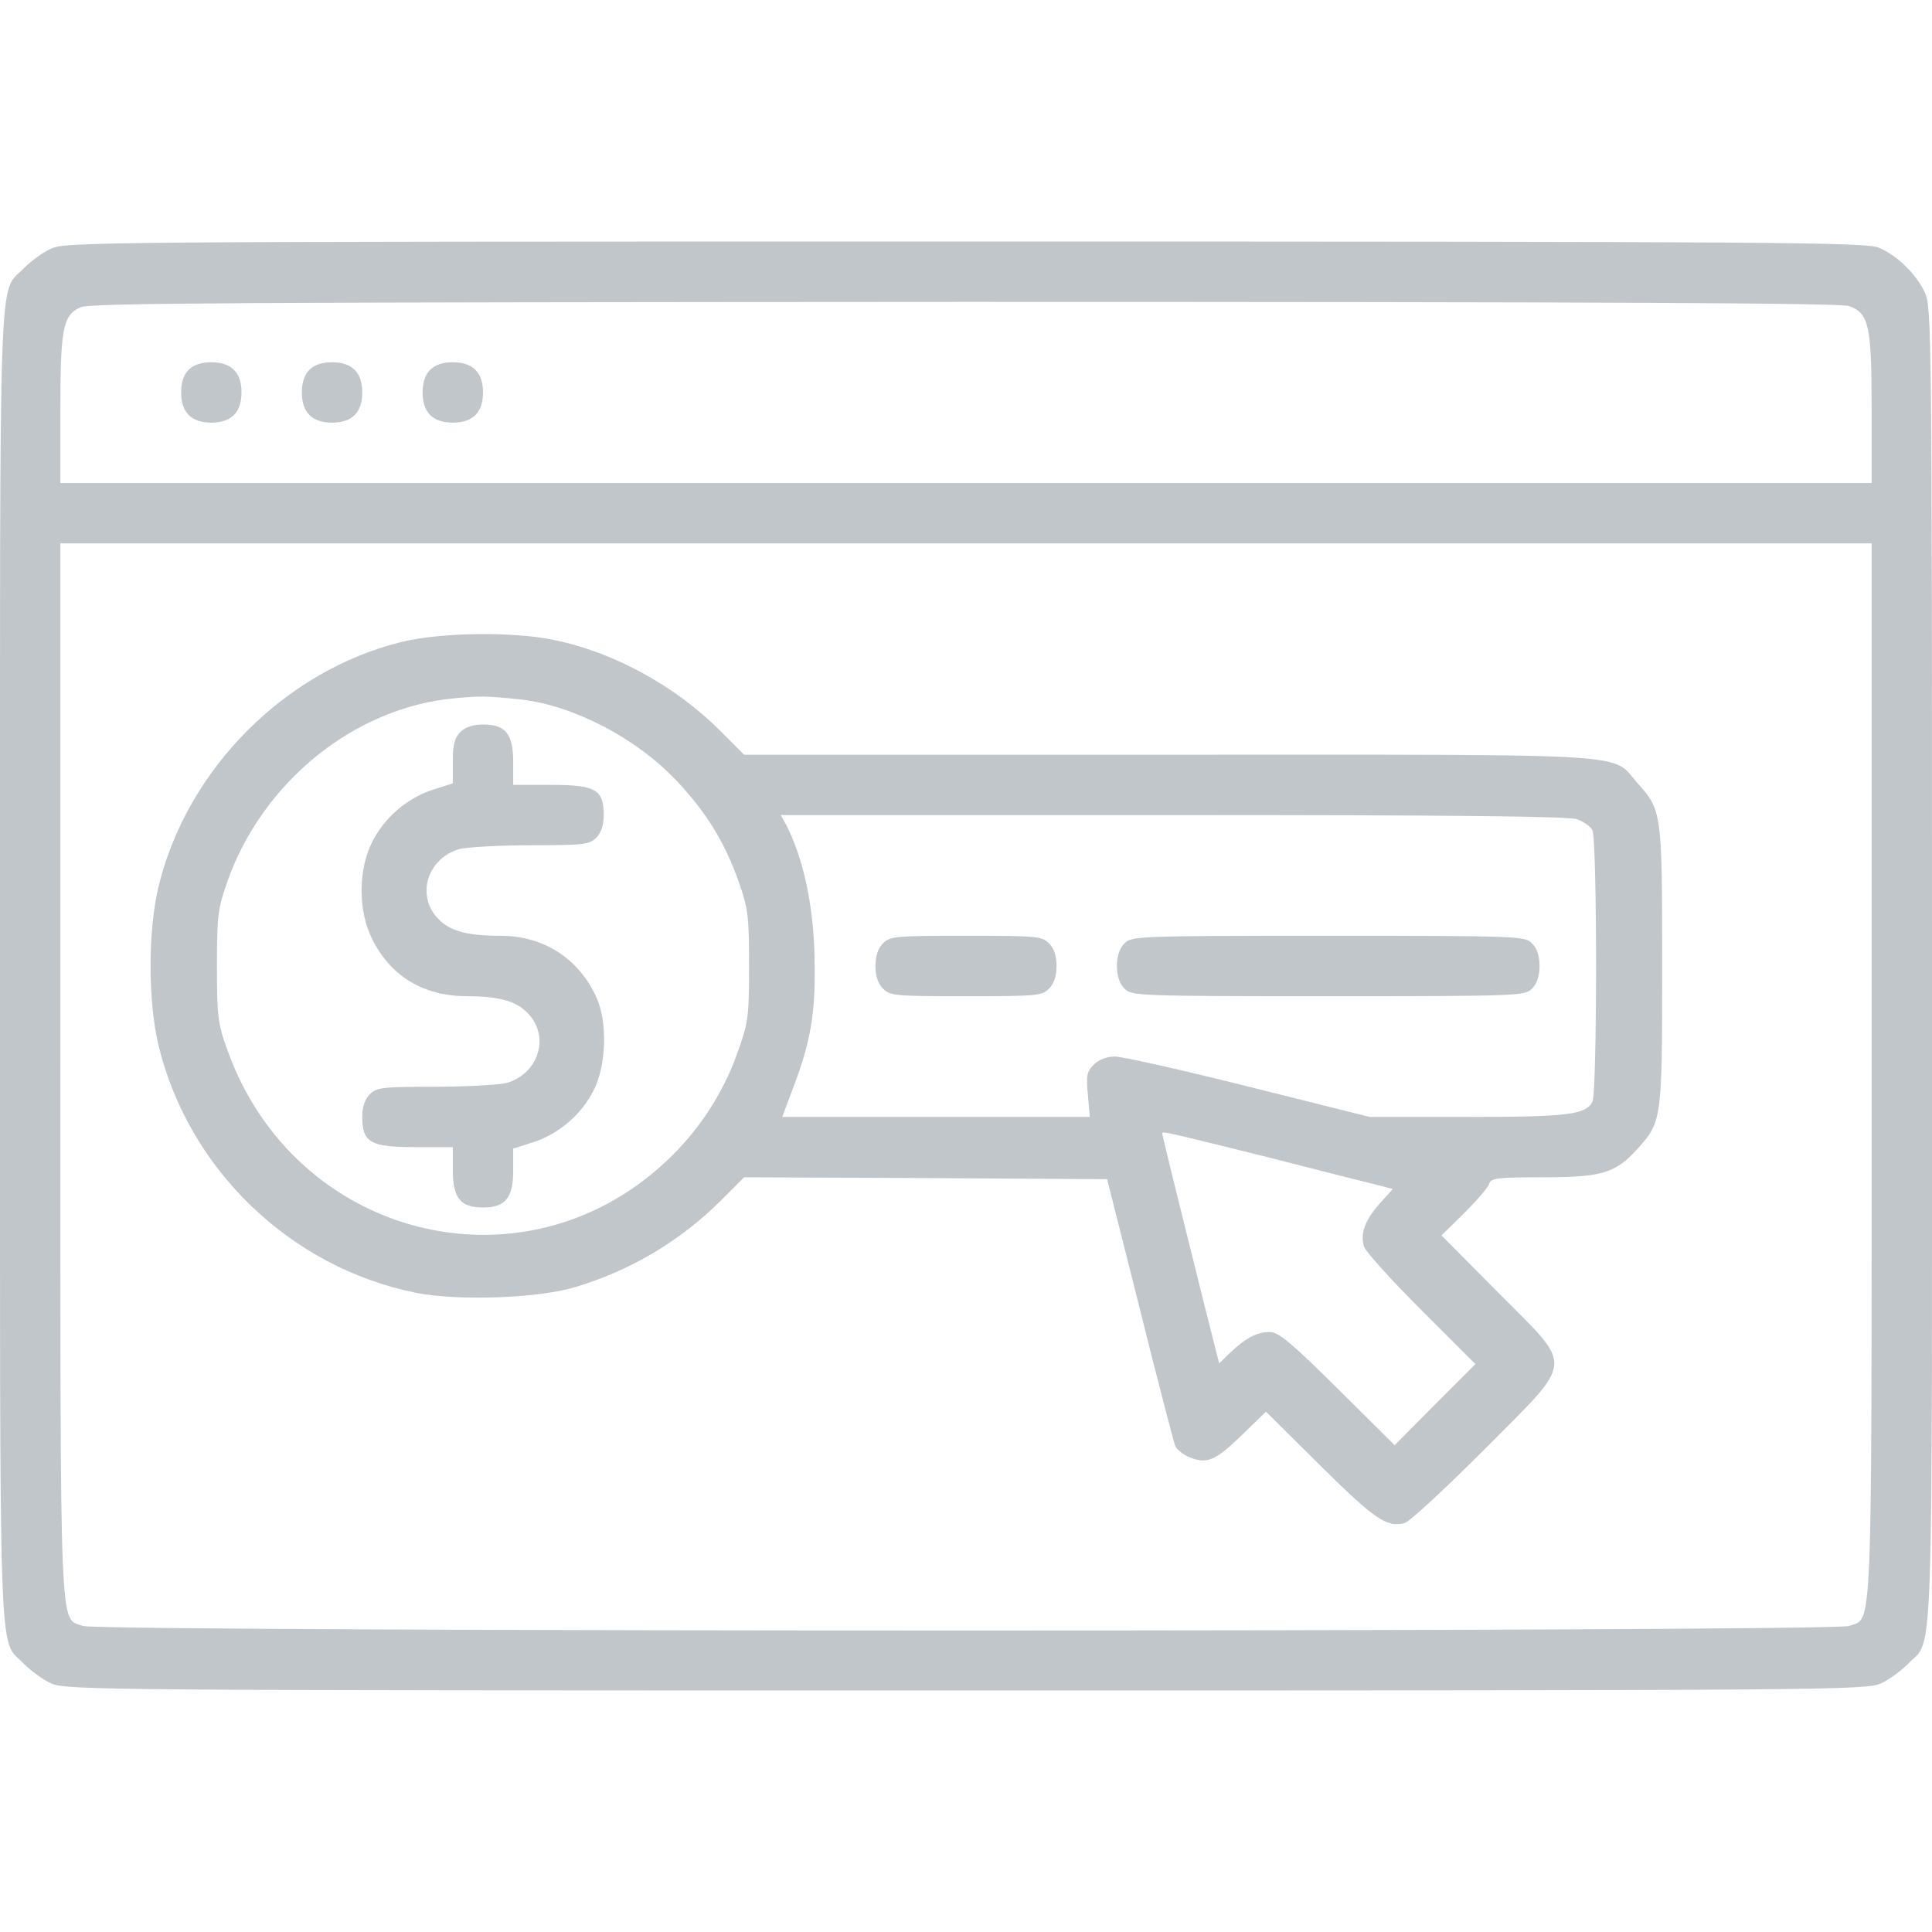 <svg xmlns="http://www.w3.org/2000/svg" width="60" height="60" viewBox="0 0 60 60" fill="none"><g id="pay-per-click" clip-path="url(#clip0_27_207)"><g id="Black"><path id="Vector" d="M1.582 7.723C1.324 7.84 0.949 8.121 0.738 8.332C-0.059 9.176 -1.34831e-05 7.477 -1.34831e-05 30C-1.34831e-05 52.523 -0.059 50.824 0.738 51.668C0.949 51.879 1.324 52.16 1.582 52.277C2.039 52.488 3.023 52.5 30 52.5C56.977 52.5 57.961 52.488 58.418 52.277C58.676 52.16 59.051 51.879 59.262 51.668C60.059 50.824 60 52.523 60 29.977C60 10.324 59.988 9.527 59.777 9.082C59.508 8.508 58.91 7.922 58.336 7.688C57.949 7.523 54.938 7.5 29.977 7.5C3.023 7.5 2.039 7.512 1.582 7.723ZM57.422 9.504C58.043 9.727 58.125 10.102 58.125 12.715V15H30H1.875V12.727C1.875 10.172 1.957 9.785 2.508 9.539C2.812 9.41 7.418 9.387 29.953 9.375C49.863 9.375 57.141 9.41 57.422 9.504ZM58.125 33.223C58.125 51.211 58.16 50.227 57.422 50.496C56.871 50.684 3.129 50.684 2.578 50.496C1.84 50.227 1.875 51.211 1.875 33.223V16.875H30H58.125V33.223Z" fill="#C1C6CB"></path><path id="Vector_2" d="M5.859 11.484C5.707 11.637 5.625 11.871 5.625 12.188C5.625 12.809 5.941 13.125 6.562 13.125C7.184 13.125 7.5 12.809 7.5 12.188C7.5 11.566 7.184 11.25 6.562 11.25C6.246 11.25 6.012 11.332 5.859 11.484Z" fill="#C1C6CB"></path><path id="Vector_3" d="M9.609 11.484C9.457 11.637 9.375 11.871 9.375 12.188C9.375 12.809 9.691 13.125 10.312 13.125C10.934 13.125 11.25 12.809 11.25 12.188C11.25 11.566 10.934 11.25 10.312 11.25C9.996 11.25 9.762 11.332 9.609 11.484Z" fill="#C1C6CB"></path><path id="Vector_4" d="M13.359 11.484C13.207 11.637 13.125 11.871 13.125 12.188C13.125 12.809 13.441 13.125 14.062 13.125C14.684 13.125 15 12.809 15 12.188C15 11.566 14.684 11.25 14.062 11.25C13.746 11.25 13.512 11.332 13.359 11.484Z" fill="#C1C6CB"></path><path id="Vector_5" d="M12.48 19.934C8.848 20.824 5.801 23.895 4.922 27.539C4.594 28.91 4.594 31.09 4.922 32.461C5.848 36.305 9.012 39.363 12.914 40.148C14.203 40.406 16.699 40.324 17.859 39.973C19.582 39.457 21.105 38.555 22.371 37.301L23.109 36.562L28.746 36.586L34.383 36.621L35.402 40.664C35.953 42.891 36.457 44.789 36.492 44.895C36.539 45 36.703 45.141 36.867 45.223C37.453 45.492 37.723 45.387 38.543 44.59L39.316 43.84L41.016 45.527C42.703 47.191 43.066 47.449 43.629 47.297C43.77 47.262 44.871 46.242 46.09 45.023C48.938 42.152 48.902 42.539 46.523 40.137L44.766 38.367L45.469 37.676C45.855 37.289 46.207 36.891 46.242 36.773C46.301 36.586 46.477 36.562 47.906 36.562C49.758 36.562 50.18 36.434 50.871 35.66C51.609 34.84 51.621 34.746 51.621 30C51.621 25.254 51.609 25.16 50.871 24.34C50.004 23.367 51.176 23.438 36.305 23.438H23.109L22.359 22.688C20.977 21.305 19.055 20.25 17.203 19.875C15.926 19.605 13.688 19.641 12.48 19.934ZM16.207 21.727C17.812 21.914 19.758 22.922 21 24.234C21.938 25.23 22.5 26.145 22.934 27.363C23.238 28.23 23.262 28.43 23.262 30C23.262 31.605 23.238 31.758 22.898 32.707C22.453 33.973 21.668 35.156 20.684 36.07C16.219 40.254 9.129 38.438 7.055 32.59C6.762 31.781 6.738 31.547 6.738 30C6.738 28.43 6.762 28.23 7.066 27.363C8.156 24.293 10.98 21.996 14.062 21.691C14.93 21.609 15.094 21.609 16.207 21.727ZM48.973 25.441C49.172 25.512 49.395 25.664 49.453 25.781C49.605 26.074 49.605 33.926 49.453 34.219C49.242 34.617 48.691 34.688 45.562 34.688H42.539L38.789 33.75C36.727 33.234 34.863 32.812 34.629 32.812C34.371 32.812 34.125 32.906 33.973 33.059C33.75 33.281 33.727 33.41 33.785 33.996L33.844 34.688H29.062H24.293L24.68 33.656C25.219 32.215 25.348 31.301 25.289 29.484C25.23 27.961 24.926 26.625 24.422 25.629L24.246 25.312H36.422C45.012 25.312 48.703 25.348 48.973 25.441ZM39.293 35.918C40.98 36.352 42.562 36.75 42.809 36.809L43.254 36.926L42.844 37.383C42.398 37.887 42.246 38.285 42.352 38.695C42.387 38.848 43.184 39.727 44.121 40.664L45.82 42.363L44.566 43.617L43.312 44.883L41.543 43.125C40.125 41.719 39.703 41.367 39.445 41.367C39.047 41.367 38.719 41.531 38.238 41.977L37.863 42.34L37.746 41.883C37.5 40.934 36.094 35.273 36.094 35.215C36.094 35.121 36.023 35.109 39.293 35.918Z" fill="#C1C6CB"></path><path id="Vector_6" d="M14.297 22.734C14.121 22.91 14.062 23.121 14.062 23.648V24.328L13.441 24.527C12.645 24.785 11.941 25.383 11.555 26.156C11.121 27.023 11.121 28.289 11.555 29.156C12.129 30.316 13.137 30.926 14.473 30.938C15.551 30.938 16.09 31.102 16.453 31.535C17.074 32.262 16.688 33.363 15.727 33.633C15.492 33.691 14.484 33.75 13.512 33.75C11.871 33.75 11.695 33.773 11.484 33.984C11.332 34.137 11.25 34.371 11.25 34.688C11.25 35.484 11.508 35.625 12.891 35.625H14.062V36.328C14.062 37.207 14.297 37.5 15 37.5C15.691 37.5 15.938 37.207 15.938 36.352V35.672L16.559 35.473C17.355 35.215 18.059 34.617 18.445 33.844C18.832 33.07 18.867 31.734 18.527 30.984C17.977 29.766 16.887 29.062 15.539 29.062C14.449 29.062 13.91 28.898 13.547 28.465C12.926 27.738 13.312 26.637 14.273 26.367C14.508 26.309 15.516 26.25 16.5 26.25C18.129 26.25 18.305 26.227 18.516 26.016C18.668 25.863 18.75 25.629 18.75 25.312C18.75 24.516 18.492 24.375 17.109 24.375H15.938V23.672C15.938 22.793 15.703 22.5 15 22.5C14.684 22.5 14.449 22.582 14.297 22.734Z" fill="#C1C6CB"></path><path id="Vector_7" d="M27.422 29.297C27.27 29.449 27.188 29.684 27.188 30C27.188 30.316 27.27 30.551 27.422 30.703C27.645 30.926 27.809 30.938 30 30.938C32.191 30.938 32.355 30.926 32.578 30.703C32.73 30.551 32.812 30.316 32.812 30C32.812 29.684 32.73 29.449 32.578 29.297C32.355 29.074 32.191 29.062 30 29.062C27.809 29.062 27.645 29.074 27.422 29.297Z" fill="#C1C6CB"></path><path id="Vector_8" d="M34.922 29.297C34.77 29.449 34.688 29.684 34.688 30C34.688 30.316 34.77 30.551 34.922 30.703C35.145 30.926 35.309 30.938 41.25 30.938C47.191 30.938 47.355 30.926 47.578 30.703C47.73 30.551 47.812 30.316 47.812 30C47.812 29.684 47.73 29.449 47.578 29.297C47.355 29.074 47.191 29.062 41.25 29.062C35.309 29.062 35.145 29.074 34.922 29.297Z" fill="#C1C6CB"></path></g></g><defs><clipPath id="clip0_27_207"><rect width="60" height="60" fill="white"></rect></clipPath></defs></svg>
